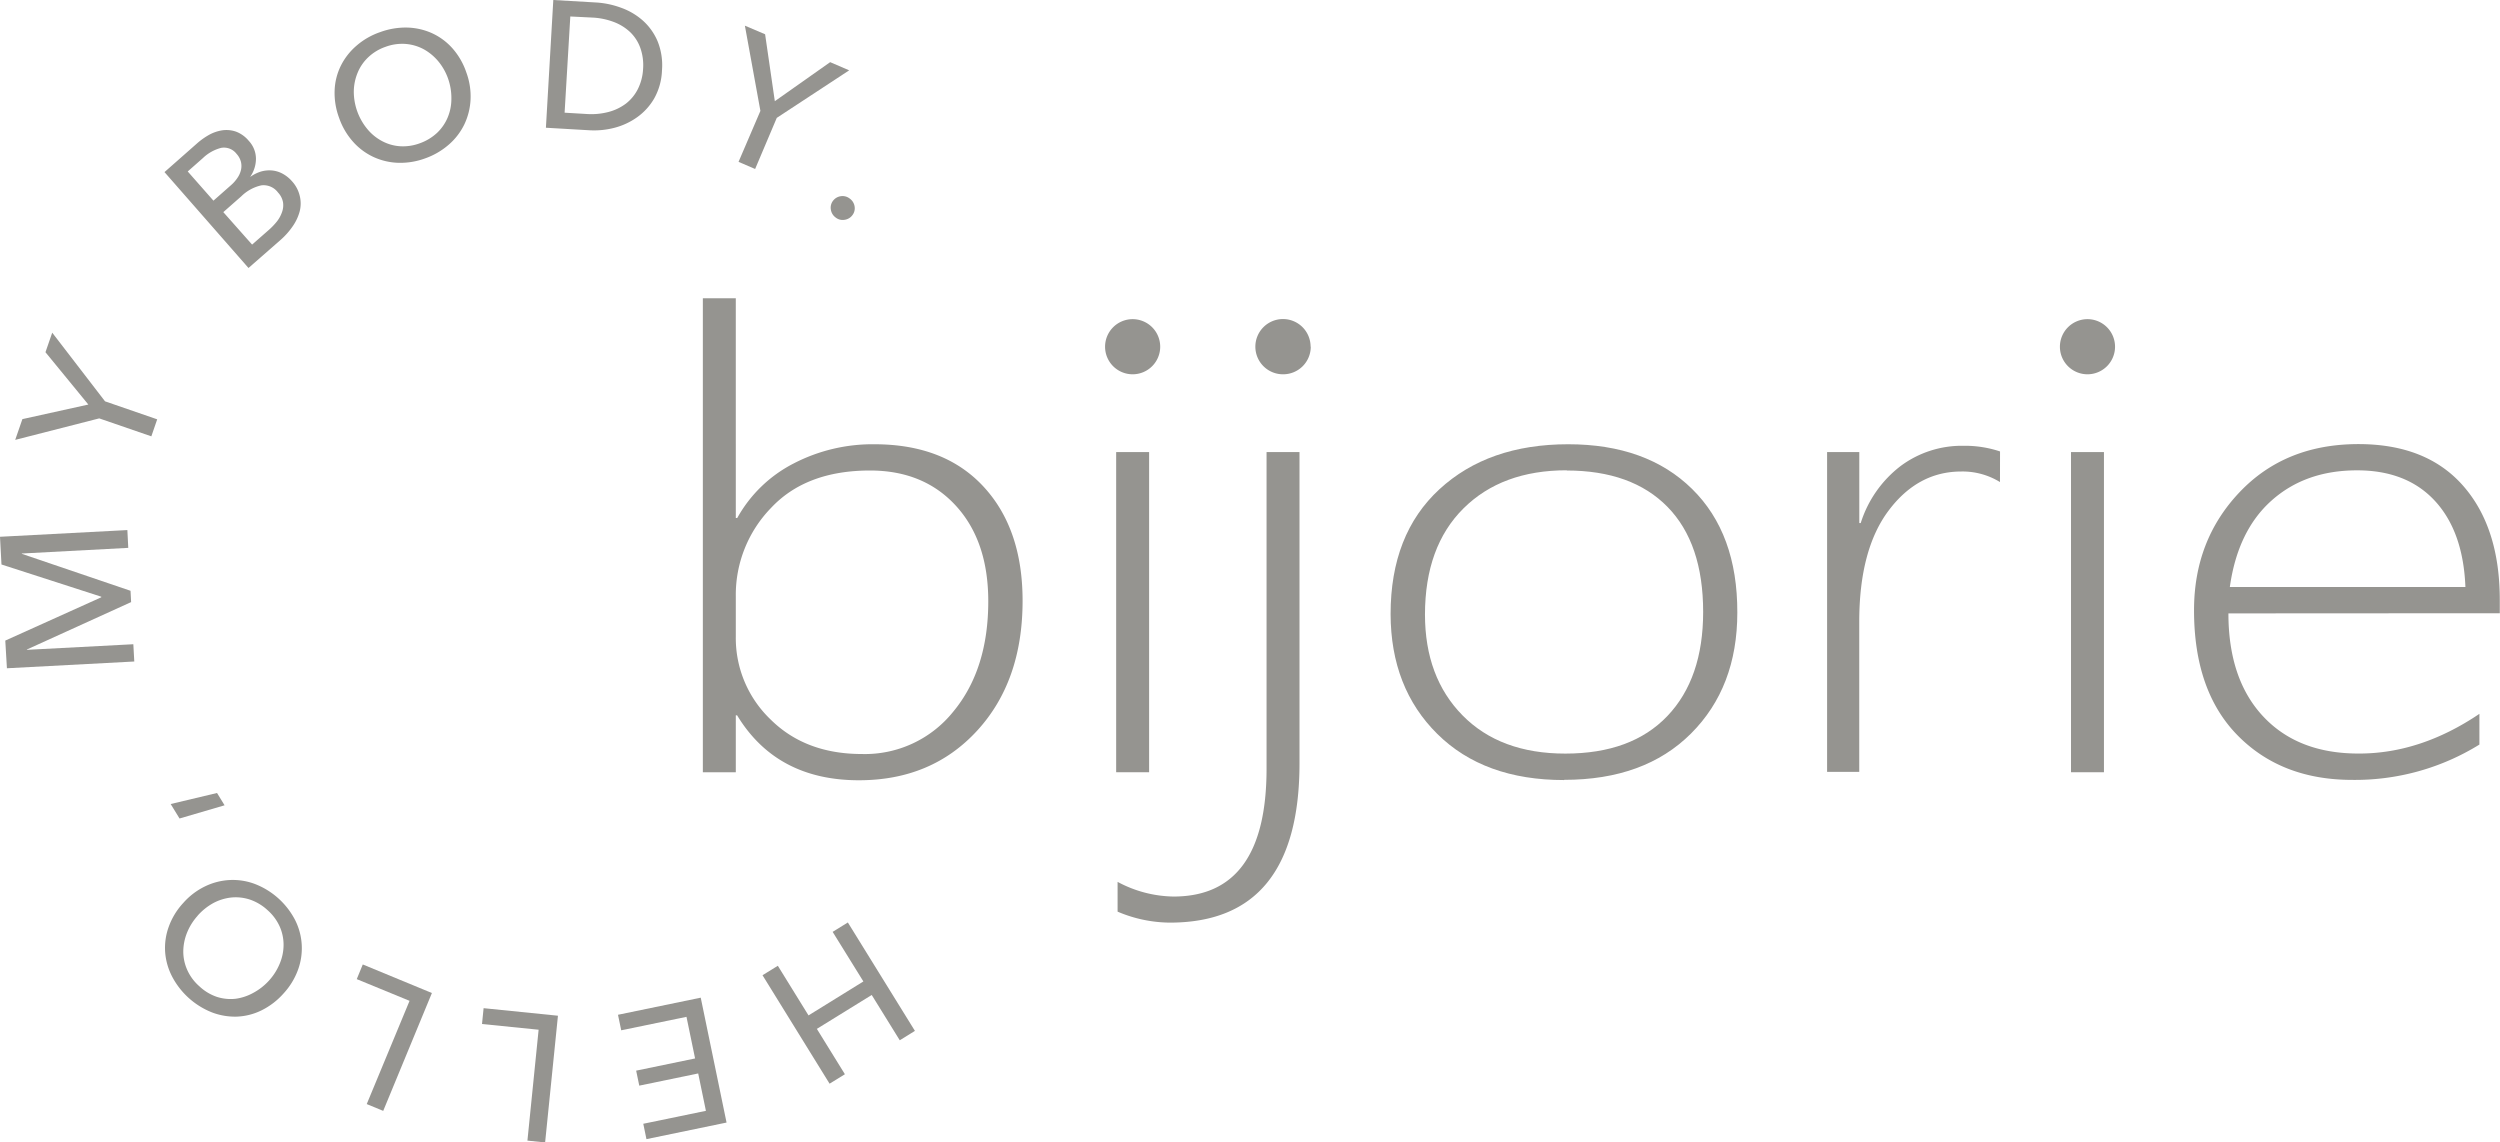 <svg xmlns="http://www.w3.org/2000/svg" viewBox="0 0 473.43 216.33"><defs><style>.cls-1{fill:#959490;}</style></defs><g id="レイヤー_2" data-name="レイヤー 2"><g id="Design"><path class="cls-1" d="M139.61,135.46h-.27v10.78H133.1V56.48h6.24V98.1h.27a25.52,25.52,0,0,1,10.68-10.33,32.46,32.46,0,0,1,15.29-3.64q13.23,0,20.65,8t7.42,21.64q0,15.22-8.61,24.6t-22.37,9.39q-15.6,0-23.06-12.26m-.27-22.56v7.64a21.33,21.33,0,0,0,6.58,15.66q6.59,6.54,17.29,6.55a21.45,21.45,0,0,0,17.29-8q6.65-8,6.65-20.93,0-11.37-6.11-18.06T164.77,89.1q-12.14,0-18.78,7.11a23.63,23.63,0,0,0-6.65,16.69"/><rect class="cls-1" x="211.37" y="85.61" width="6.24" height="60.63"/><path class="cls-1" d="M246.09,144.52q0,30.19-24.55,30.2a25.69,25.69,0,0,1-9.9-2.08V167a23,23,0,0,0,10.58,2.78q17.63,0,17.63-24.21V85.61h6.24Z"/><path class="cls-1" d="M296.19,147.72q-15.18,0-24-8.73t-8.85-22.71q0-15.11,9.25-23.63t24.38-8.52q14.85,0,23.46,8.46T329,116q0,14.16-8.78,22.92t-24,8.76m.48-58.62q-12.29,0-19.56,7.22t-7.29,20.08q0,11.89,7.12,19.12t19.46,7.23q12.54,0,19.32-7.11t6.78-19.72q0-13-6.75-19.89T296.67,89.1"/><path class="cls-1" d="M378.74,91.29a13.53,13.53,0,0,0-7.33-2q-8.21,0-13.76,7.4t-5.56,21v28.48H346V85.61h6.1V99.05h.27a21.84,21.84,0,0,1,7.53-10.78,19.42,19.42,0,0,1,11.93-3.85,21,21,0,0,1,6.92,1.07Z"/><rect class="cls-1" x="392.19" y="85.61" width="6.24" height="60.63"/><path class="cls-1" d="M422,116.16q0,12.5,6.61,19.54t18.14,7q11.65,0,22.78-7.52V141a44.73,44.73,0,0,1-24.07,6.69q-13.42,0-21.7-8.41t-8.27-23.74q0-13.26,8.64-22.35t22.48-9.09q12.94,0,19.87,7.93t6.91,21.67v2.43Zm44.88-5q-.41-10.48-5.76-16.29t-14.78-5.8q-9.76,0-16.17,5.72t-7.9,16.37Z"/><path class="cls-1" d="M219.71,65.65a5.22,5.22,0,1,0-5.22,5.23,5.22,5.22,0,0,0,5.22-5.23"/><path class="cls-1" d="M248.19,65.65A5.23,5.23,0,1,0,243,70.88a5.22,5.22,0,0,0,5.22-5.23"/><path class="cls-1" d="M400.53,65.65a5.22,5.22,0,1,0-5.22,5.23,5.22,5.22,0,0,0,5.22-5.23"/><path class="cls-1" d="M173.26,195.22,170.39,197l-5.31-8.58-10.39,6.42,5.31,8.59-2.9,1.79-12.7-20.54,2.9-1.79,5.81,9.4,10.39-6.43-5.82-9.39,2.88-1.78Z"/><path class="cls-1" d="M130,192.56l-12.36,2.55-.61-2.94,15.67-3.24,4.89,23.65-15.17,3.14-.6-2.91,11.86-2.45-1.46-7.08-11.16,2.31-.59-2.84,11.16-2.31Z"/><path class="cls-1" d="M102,195l-10.72-1.08.3-3,14.08,1.43-2.43,24L99.88,216Z"/><path class="cls-1" d="M77.56,189.53l-10-4.11,1.14-2.78,13.09,5.41-9.22,22.32-3.12-1.29Z"/><path class="cls-1" d="M34.7,171a13.07,13.07,0,0,1,4.16-3.16,12.13,12.13,0,0,1,4.68-1.19,11.91,11.91,0,0,1,4.78.77,14.41,14.41,0,0,1,7.58,6.84,11.85,11.85,0,0,1,.52,9.43,13.4,13.4,0,0,1-2.73,4.45,13.62,13.62,0,0,1-4.18,3.2,11.58,11.58,0,0,1-4.64,1.18,12.21,12.21,0,0,1-4.73-.8,14.57,14.57,0,0,1-7.58-6.85,12,12,0,0,1-1.29-4.63,11.73,11.73,0,0,1,.69-4.75A13.2,13.2,0,0,1,34.7,171Zm2.71,2.44a10.74,10.74,0,0,0-2,3.21,9.69,9.69,0,0,0-.7,3.53,8.51,8.51,0,0,0,.74,3.48,8.92,8.92,0,0,0,2.31,3.12,9.07,9.07,0,0,0,3.31,2,8.53,8.53,0,0,0,3.53.36A9.53,9.53,0,0,0,48,188a11.08,11.08,0,0,0,5-5.58,9.17,9.17,0,0,0,.7-3.52,8.54,8.54,0,0,0-.74-3.46,9.1,9.1,0,0,0-2.28-3.07,9.36,9.36,0,0,0-3.31-2,8.61,8.61,0,0,0-3.54-.41,9.34,9.34,0,0,0-3.44,1.06A11.09,11.09,0,0,0,37.41,173.42Z"/><path class="cls-1" d="M41.1,150.17l1.43,2.33L34,155l-1.68-2.74Z"/><path class="cls-1" d="M19.18,113.11V113L.28,106.9,0,101.65l24.12-1.27.17,3.37L4.13,104.82v.06l20.59,7,.11,2.14L5.09,123v.06L25.25,122l.18,3.27L1.31,126.55,1,121.31Z"/><path class="cls-1" d="M29.77,79.41l-1.11,3.22-9.87-3.4L2.88,83.3l1.36-3.93,12.49-2.76L8.61,66.7,9.89,63l10,13Z"/><path class="cls-1" d="M31.15,32.59l6.24-5.5a13.18,13.18,0,0,1,2.25-1.58,7.52,7.52,0,0,1,2.51-.84,5.58,5.58,0,0,1,2.55.26,5.83,5.83,0,0,1,2.41,1.74A5,5,0,0,1,48.47,30a6,6,0,0,1-1.06,3.44l0,.05a6.93,6.93,0,0,1,2-1,5.7,5.7,0,0,1,2.08-.21,5.2,5.2,0,0,1,2,.6,6.39,6.39,0,0,1,1.81,1.45,6.21,6.21,0,0,1,1.46,2.75A6,6,0,0,1,56.76,40a9,9,0,0,1-1.33,2.85,13.93,13.93,0,0,1-2.37,2.65l-6,5.25ZM40.42,38l3.3-2.91a6.82,6.82,0,0,0,1.22-1.37,4.44,4.44,0,0,0,.69-1.51,3.38,3.38,0,0,0,0-1.55,3.54,3.54,0,0,0-.83-1.52A3,3,0,0,0,41.89,28a7.8,7.8,0,0,0-3.45,1.92l-2.89,2.55Zm7.32,8.32,3.18-2.79A12.74,12.74,0,0,0,52.39,42a6,6,0,0,0,1-1.79,3.78,3.78,0,0,0,.21-1.88,3.64,3.64,0,0,0-.95-1.87,3.4,3.4,0,0,0-3.15-1.36,7.81,7.81,0,0,0-3.8,2.07l-3.41,3Z"/><path class="cls-1" d="M88.3,13.69a13.08,13.08,0,0,1,.81,5.16,12.28,12.28,0,0,1-1.17,4.69A12,12,0,0,1,85,27.38,13.82,13.82,0,0,1,80.49,30a13.62,13.62,0,0,1-5.11.83,12.1,12.1,0,0,1-4.69-1.12,11.86,11.86,0,0,1-3.86-2.9,13.29,13.29,0,0,1-2.62-4.51,13.38,13.38,0,0,1-.84-5.19,11.49,11.49,0,0,1,1.17-4.65,12.09,12.09,0,0,1,2.94-3.78A13.51,13.51,0,0,1,72,6.08a14,14,0,0,1,5.13-.86,12.2,12.2,0,0,1,4.69,1.07,11.66,11.66,0,0,1,3.86,2.86A13.3,13.3,0,0,1,88.3,13.69Zm-3.44,1.22A10.69,10.69,0,0,0,83,11.61a9.74,9.74,0,0,0-2.77-2.29,8.69,8.69,0,0,0-3.42-1A9.05,9.05,0,0,0,73,8.87a9,9,0,0,0-3.29,2,8.41,8.41,0,0,0-2,2.94A9.59,9.59,0,0,0,67,17.32a11.15,11.15,0,0,0,2.53,7.08,9.15,9.15,0,0,0,2.77,2.29,8.37,8.37,0,0,0,3.39,1,9.12,9.12,0,0,0,3.79-.55,9.42,9.42,0,0,0,3.31-2,8.58,8.58,0,0,0,2-2.92,9.13,9.13,0,0,0,.69-3.52A11,11,0,0,0,84.86,14.91Z"/><path class="cls-1" d="M104.78,0l8.27.48a16.54,16.54,0,0,1,4.6,1,12.58,12.58,0,0,1,4.06,2.39,11,11,0,0,1,2.81,3.92,12.13,12.13,0,0,1,.84,5.55,11.68,11.68,0,0,1-1.47,5.3,11.29,11.29,0,0,1-3.25,3.57,13.06,13.06,0,0,1-4.32,2,15.23,15.23,0,0,1-4.67.46l-8.27-.48Zm2.14,21.34,4.22.25a12.85,12.85,0,0,0,4.07-.38,9.5,9.5,0,0,0,3.31-1.58,8.07,8.07,0,0,0,2.26-2.74,9.56,9.56,0,0,0,1-3.81,9.73,9.73,0,0,0-.52-4,7.76,7.76,0,0,0-1.93-3,9.24,9.24,0,0,0-3.1-1.92,13.22,13.22,0,0,0-4-.83L108,3.12Z"/><path class="cls-1" d="M143,32l-3.14-1.35L144,21,141.06,4.86l3.83,1.63,1.84,12.67,10.48-7.39,3.6,1.55-13.71,9Z"/><path class="cls-1" d="M161.42,40.75a2.21,2.21,0,0,1-1.45.87,2.12,2.12,0,0,1-1.72-.43,2.25,2.25,0,0,1-.91-1.5,2.13,2.13,0,0,1,.39-1.64,2.24,2.24,0,0,1,1.47-.89,2.19,2.19,0,0,1,1.71.44,2.25,2.25,0,0,1,.93,1.5A2.13,2.13,0,0,1,161.42,40.75Z"/></g></g></svg>